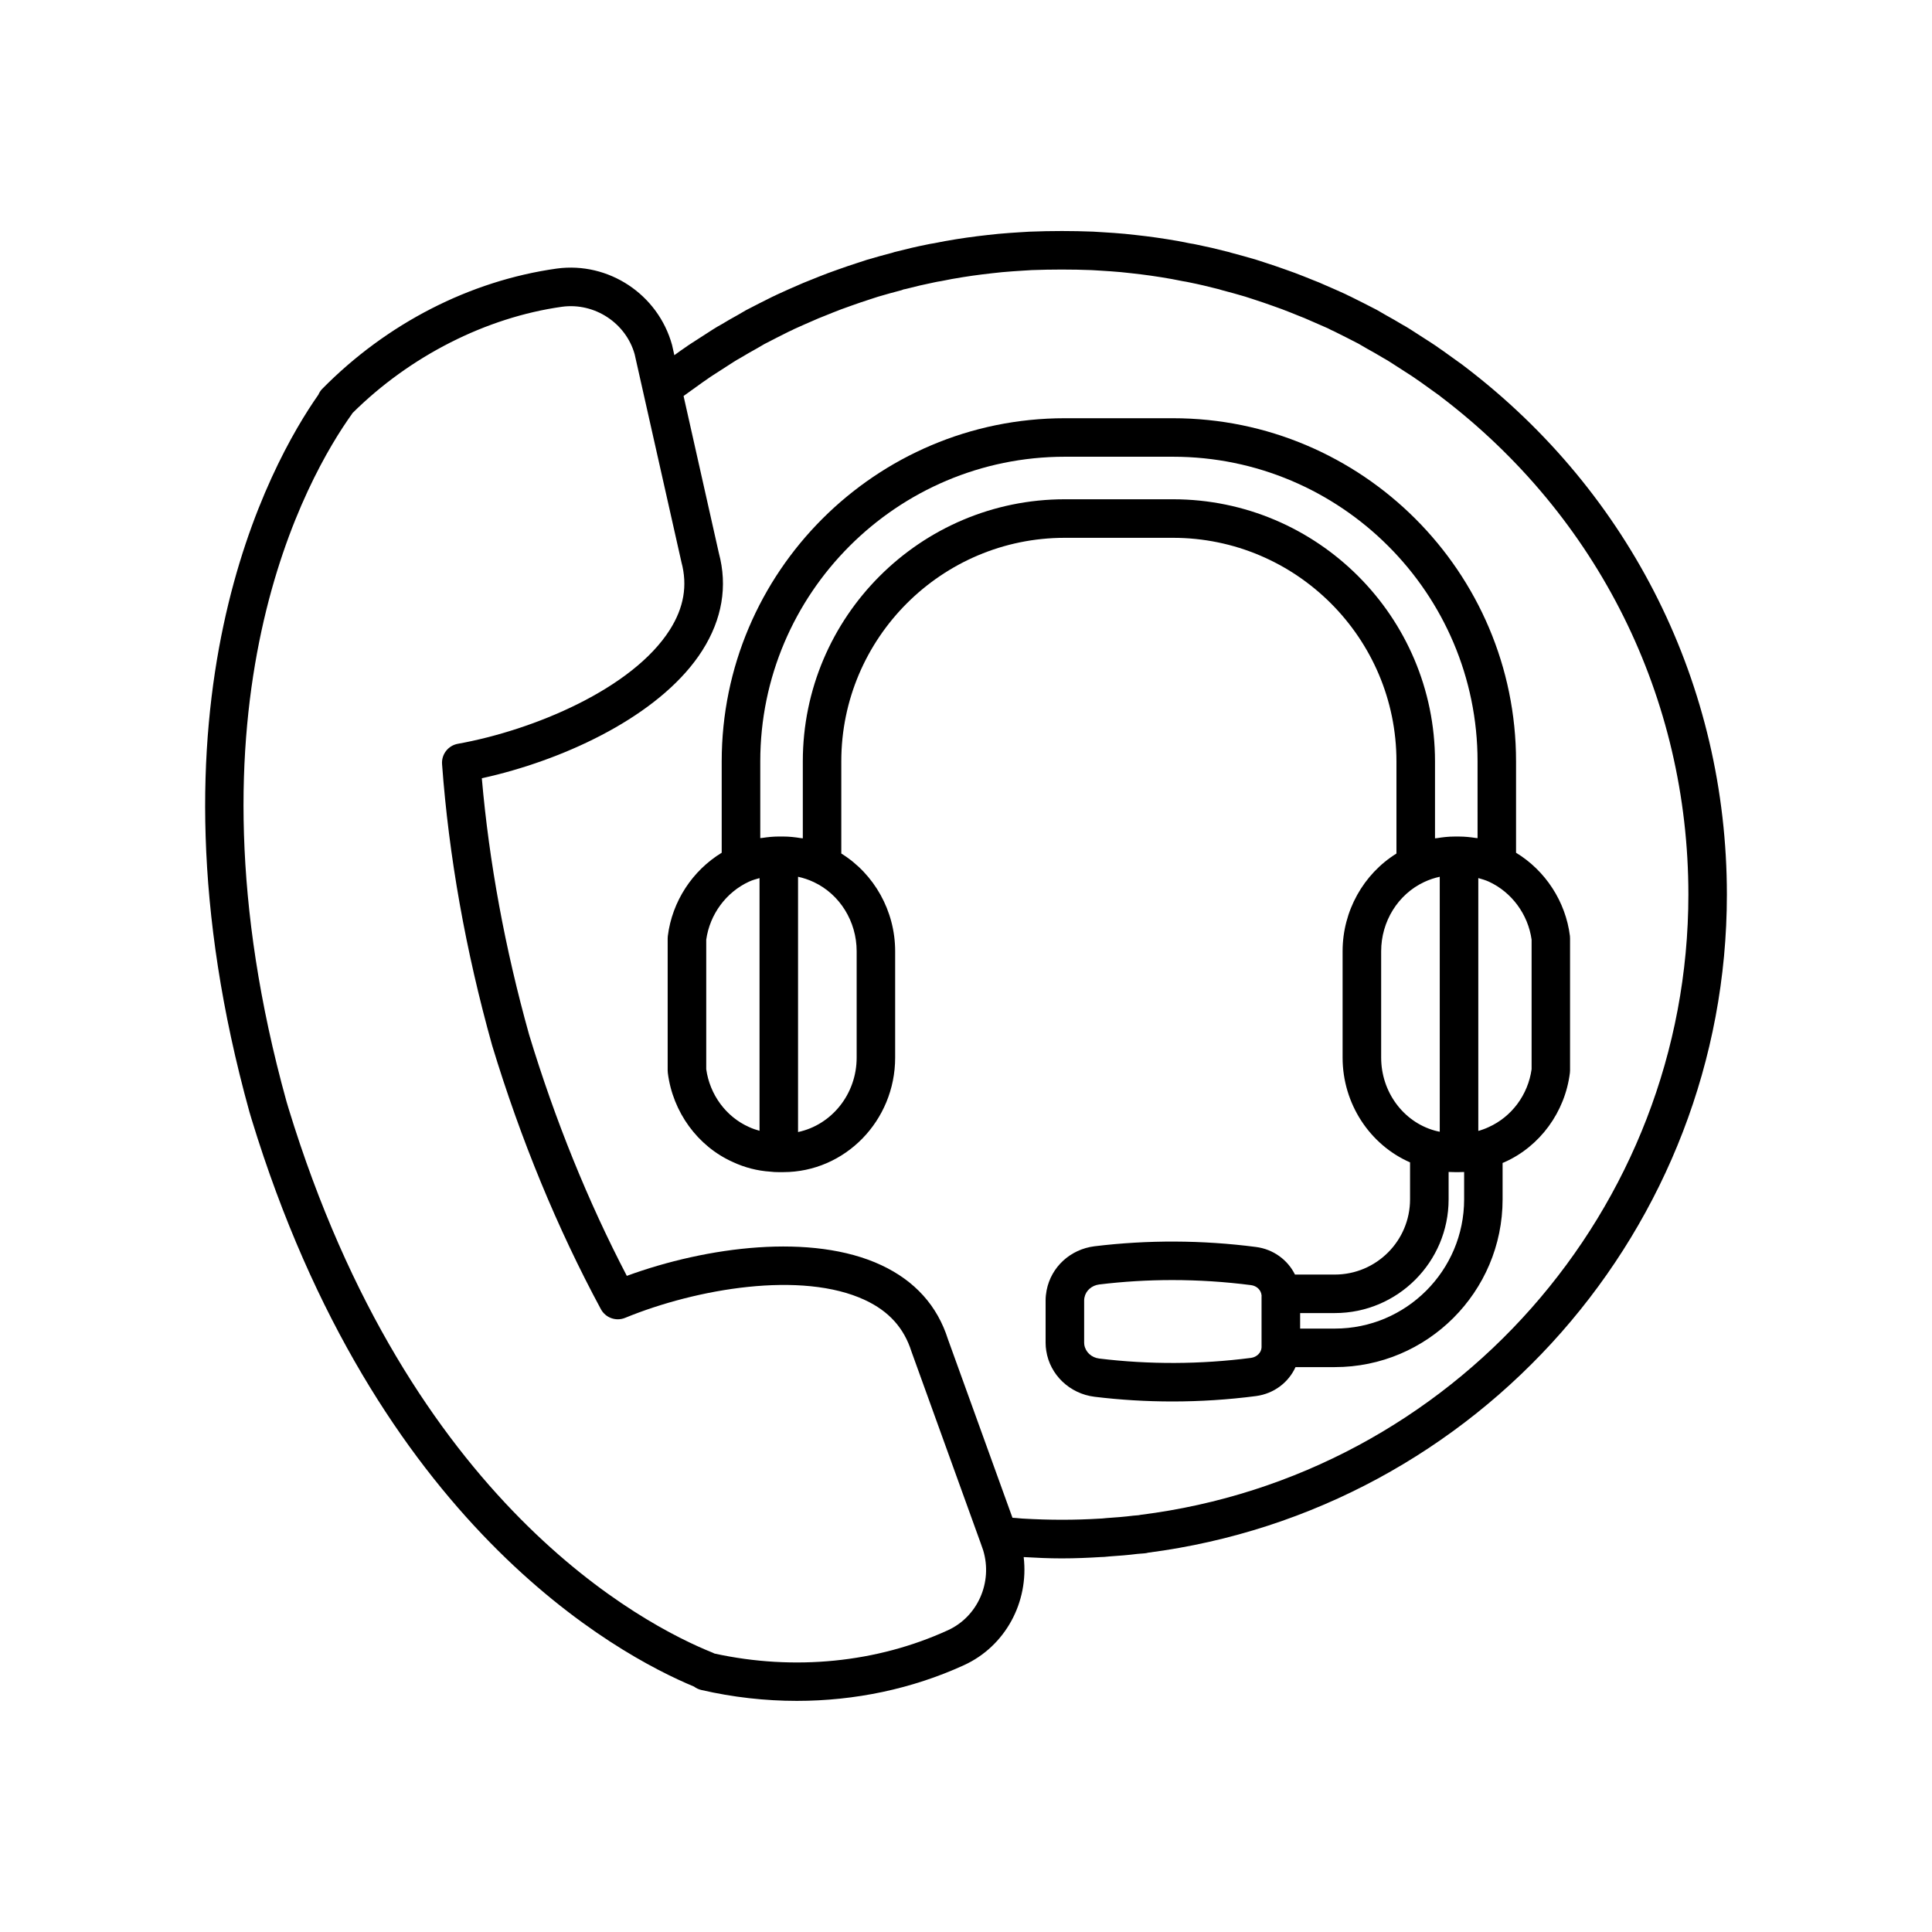 <?xml version="1.0" encoding="UTF-8"?>
<!-- The Best Svg Icon site in the world: iconSvg.co, Visit us! https://iconsvg.co -->
<svg fill="#000000" width="800px" height="800px" version="1.1" viewBox="144 144 512 512" xmlns="http://www.w3.org/2000/svg">
 <g>
  <path d="m560.05 392.05c-1.148-9.168-6.519-17.34-14.281-22.066v-24.219c0-50.137-40.793-90.93-90.934-90.93h-28.641c-50.141 0-90.934 40.793-90.934 90.93v24.219c-7.762 4.731-13.137 12.902-14.281 22.07-0.023 0.211-0.039 0.422-0.039 0.633v35c0 0.211 0.016 0.422 0.039 0.633 1.301 10.398 7.93 19.465 17.211 23.617 3.125 1.469 6.57 2.356 9.984 2.566 0.688 0.098 1.422 0.121 2.156 0.121h1.254c16.344 0 29.641-13.609 29.641-30.34v-28.195c0-10.672-5.535-20.477-14.273-25.898v-24.426c0-32.668 26.574-59.238 59.242-59.238h28.641c32.668 0 59.238 26.574 59.238 59.238v24.43c-8.746 5.434-14.27 15.234-14.27 25.895v28.191c0 12.238 7.242 23.117 17.875 27.758v9.801c0 10.992-8.941 19.93-19.934 19.93h-10.562c-1.922-3.887-5.754-6.734-10.355-7.312-14.215-1.844-28.613-1.906-42.785-0.184-6.391 0.805-11.484 5.484-12.68 11.684-0.164 0.879-0.266 1.758-0.266 2.641v11.23c0 0.754 0.062 1.5 0.168 2.117 0.961 6.387 6.223 11.41 12.801 12.211 6.832 0.832 13.723 1.246 20.621 1.246 7.391 0 14.793-0.477 22.156-1.43 4.766-0.633 8.625-3.598 10.484-7.676h10.418c24.516 0 44.461-19.945 44.461-44.461v-9.645c0.18-0.078 0.359-0.133 0.535-0.219 9.379-4.195 16.008-13.262 17.301-23.66 0.023-0.211 0.039-0.418 0.039-0.629v-35c0.008-0.211-0.008-0.422-0.031-0.633zm-81.715 95.367h-0.004v0.051c0.004 0.043-0.012 0.086-0.008 0.129v13.492c-0.062 1.375-1.258 2.562-2.801 2.766-13.379 1.73-26.914 1.789-40.223 0.172-2.039-0.25-3.656-1.73-3.949-3.672-0.031-0.168-0.039-0.348-0.039-0.527v-11.23c0-0.266 0.043-0.527 0.086-0.75 0.348-1.812 1.926-3.199 3.902-3.449 6.426-0.781 12.898-1.168 19.383-1.168 6.957 0 13.93 0.449 20.859 1.344 1.516 0.191 2.68 1.305 2.793 2.766h0.008c0 0.031-0.008 0.055-0.008 0.078zm-133.05-43.746c-0.953-0.266-1.906-0.582-2.828-1.016-6.047-2.703-10.355-8.551-11.297-15.305v-34.332c0.941-6.703 5.266-12.574 11.344-15.375 0.906-0.418 1.848-0.672 2.781-0.938zm25.738-47.582v28.191c0 9.719-6.68 17.848-15.531 19.723v-67.652c1.418 0.312 2.82 0.77 4.188 1.422 6.894 3.238 11.344 10.43 11.344 18.316zm139 28.191v-28.191c0-7.887 4.449-15.074 11.359-18.324 1.359-0.645 2.754-1.105 4.168-1.414v67.574c-0.457-0.105-0.906-0.176-1.375-0.32-8.332-2.348-14.152-10.293-14.152-19.324zm21.988 37.555c0 18.887-15.363 34.254-34.254 34.254h-9.207v-4.113h9.207c16.621 0 30.141-13.52 30.141-30.141v-7.258c0.516 0.031 1.035 0.043 1.555 0.043h1.254c0.441 0 0.875-0.012 1.305-0.031zm3.559-95.723c-0.172-0.031-0.355-0.02-0.527-0.047-1.43-0.219-2.875-0.371-4.332-0.371h-1.254c-1.566 0-3.113 0.172-4.648 0.426-0.168 0.027-0.344 0.016-0.516 0.047v-20.406c0-38.293-31.156-69.449-69.449-69.449h-28.641c-38.297 0-69.449 31.156-69.449 69.449v20.402c-0.18-0.031-0.363-0.02-0.543-0.051-1.523-0.25-3.059-0.422-4.617-0.422h-1.254c-1.461 0-2.902 0.152-4.332 0.371-0.176 0.027-0.355 0.016-0.527 0.047v-20.348c0-44.508 36.211-80.719 80.723-80.719h28.641c44.512 0 80.723 36.211 80.723 80.719zm14.32 61.238c-0.941 6.754-5.25 12.602-11.418 15.363-0.898 0.43-1.844 0.73-2.344 0.898-0.051 0.008-0.215 0.051-0.363 0.086v-66.996c0.934 0.266 1.871 0.523 2.777 0.938 6.082 2.797 10.41 8.672 11.348 15.379z"/>
  <path d="m532.09 241.09c-0.035-0.031-0.07-0.055-0.102-0.082-0.145-0.129-0.297-0.25-0.457-0.355l-3.918-2.812c-0.797-0.578-1.586-1.148-2.207-1.559-0.676-0.496-1.367-0.949-2.055-1.398l-5.543-3.57c-0.781-0.488-1.57-0.98-2.117-1.254-1.492-0.906-2.984-1.758-4.453-2.566l-2.367-1.371c-2.277-1.188-4.547-2.324-7.027-3.559-0.32-0.145-0.641-0.277-1.324-0.641-1.922-0.879-3.844-1.711-5.621-2.481-0.887-0.414-1.77-0.773-2.82-1.172-1.602-0.648-3.203-1.297-4.902-1.934l-2.5-0.898c-1.742-0.633-3.481-1.211-5.531-1.879l-2.231-0.723c-2.148-0.629-4.348-1.258-6.609-1.844-0.406-0.137-0.816-0.254-1.227-0.336-2.586-0.672-5.219-1.285-7.644-1.77-0.793-0.184-1.523-0.309-2.047-0.383-2.023-0.426-4.102-0.801-6.07-1.109l-2.809-0.422c-1.789-0.266-3.633-0.477-5.523-0.691l-2.961-0.316c-1.891-0.16-3.777-0.316-5.668-0.414l-2.68-0.164c-5.438-0.211-10.953-0.223-16.848 0.012l-2.402 0.145c-1.938 0.105-3.828 0.262-5.816 0.43l-2.91 0.309c-1.84 0.211-3.684 0.422-5.559 0.699l-2.664 0.402c-2.023 0.316-4.102 0.691-5.859 1.066-0.793 0.121-1.523 0.25-2.156 0.398-2.586 0.516-5.223 1.133-7.809 1.805-0.41 0.082-0.82 0.203-1.234 0.348-2.25 0.574-4.449 1.203-6.691 1.859l-2.394 0.781c-1.793 0.582-3.531 1.16-5.227 1.777l-2.648 0.953c-1.602 0.602-3.203 1.246-5.012 1.98l-0.516 0.207c-0.699 0.277-1.414 0.562-2.074 0.867-1.879 0.812-3.762 1.629-6.008 2.676-0.316 0.176-0.641 0.312-1.168 0.555-2.273 1.137-4.543 2.273-6.984 3.551l-2.125 1.238c-1.547 0.852-3.039 1.703-4.246 2.449-0.828 0.434-1.621 0.926-2.406 1.418l-5.539 3.566c-0.688 0.449-1.379 0.902-1.863 1.262-0.812 0.543-1.602 1.113-2.398 1.691l-0.41 0.297-0.613-2.731c-3.711-13.398-16.816-22.074-30.531-20.227-23.012 3.223-45.094 14.547-62.176 31.891-0.434 0.441-0.773 0.969-1.012 1.539-12.66 18.051-48.34 81.613-18.262 190.12l0.574 1.926c32.812 107.22 96.629 141.75 117.24 150.32 0.562 0.426 1.219 0.734 1.93 0.898 8.379 1.93 16.887 2.887 25.32 2.887 15.395 0 30.551-3.188 44.234-9.441 11.012-5.012 17.285-16.715 15.875-28.668 3.332 0.191 6.703 0.348 10.078 0.348 3.57 0 7.144-0.156 10.359-0.355 0.621 0 1.211-0.055 1.812-0.121l0.445-0.043c2.551-0.16 5.106-0.375 7.457-0.672l1.871-0.148c0.34-0.027 0.672-0.09 0.992-0.18 87.473-11.367 153.34-86.195 153.34-174.39 0-55.332-25.348-106.36-69.551-140zm-136.91 334.95c-0.004 0-0.004 0.004-0.008 0.004-18.781 8.594-40.68 10.773-61.809 6.168-0.164-0.09-0.336-0.168-0.512-0.238-18.254-7.324-80.301-39.379-112.39-144.26l-0.535-1.797c-29.297-105.68 5.832-166.13 17.297-182.14 0.074-0.102 0.145-0.211 0.207-0.32 15.207-15.098 35.391-25.344 55.531-28.164 8.641-1.164 16.941 4.344 19.234 12.602l12.398 55.105c1.652 6.18 0.641 12.043-3.094 17.922-9.906 15.594-36.055 26.582-56.16 30.191-2.57 0.461-4.379 2.793-4.188 5.398 1.789 24.355 6.242 49.398 13.273 74.547 7.586 24.977 17.281 48.488 28.816 69.883 1.238 2.301 4.008 3.297 6.43 2.301 18.879-7.758 46.824-12.547 63.562-4.715 6.316 2.953 10.328 7.363 12.324 13.672l18.27 50.574s0.004 0.004 0.004 0.004l0.727 2.082c2.562 8.48-1.469 17.586-9.375 21.184zm51.035-30.578c-0.176 0.023-0.348 0.051-0.52 0.09l-1.312 0.109c-2.348 0.293-4.691 0.488-7.113 0.641l-0.82 0.078c-0.238 0.023-0.477 0.059-1.027 0.07-6.637 0.398-13.164 0.41-20.414-0.012-0.25 0-0.484-0.035-0.723-0.059l-0.883-0.082c-0.363-0.023-0.723-0.051-1.086-0.074l-17.094-47.301c-2.801-8.859-8.742-15.473-17.668-19.645-18.348-8.582-46.254-4.918-67.438 2.84-10.289-19.723-19.004-41.238-25.895-63.922-6.387-22.848-10.594-45.684-12.531-67.949 1.379-0.305 2.769-0.633 4.172-0.992 21.008-5.363 44.066-16.832 54.254-32.863 5.277-8.309 6.738-17.066 4.387-25.832l-9.348-41.609c0.012-0.008 0.02-0.016 0.031-0.023 0.023-0.02 0.047-0.039 0.07-0.059l3.852-2.766c0.688-0.5 1.371-0.992 2.269-1.598 0.516-0.379 1.047-0.723 1.57-1.066l5.391-3.473c0.562-0.355 1.129-0.715 2.008-1.188 1.363-0.828 2.727-1.609 4.219-2.43l2.023-1.18c2.215-1.16 4.434-2.269 6.441-3.277 0.602-0.266 1.199-0.539 1.434-0.688 1.816-0.832 3.633-1.617 5.711-2.519 0.488-0.23 1.004-0.43 1.504-0.629l0.812-0.324c1.52-0.613 3.031-1.23 4.453-1.766l2.602-0.934c1.629-0.594 3.254-1.133 5.254-1.785l1.887-0.613c2.035-0.594 4.121-1.191 6.262-1.738 0.043-0.012 0.461-0.184 0.5-0.195 0.199-0.027 0.395-0.066 0.594-0.117 2.457-0.641 4.961-1.23 7.578-1.758 0.535-0.125 1.031-0.203 1.836-0.336 1.852-0.391 3.754-0.73 5.664-1.031l2.602-0.395c1.68-0.246 3.41-0.441 5.09-0.637l2.758-0.297c1.785-0.148 3.57-0.301 5.457-0.402l2.422-0.148c5.184-0.195 10.656-0.199 15.852 0.004l2.465 0.148c1.836 0.098 3.621 0.246 5.305 0.387l2.809 0.301c1.73 0.199 3.461 0.395 5.055 0.629l2.746 0.414c1.852 0.293 3.754 0.633 5.875 1.074 0.535 0.082 1.031 0.16 1.727 0.32 2.457 0.492 4.961 1.082 7.801 1.812 0.117 0.039 0.594 0.188 0.711 0.219 2.137 0.547 4.223 1.145 6.168 1.711l2.297 0.746c1.68 0.547 3.305 1.086 4.984 1.699l2.457 0.879c1.52 0.57 3.031 1.188 4.894 1.938 0.688 0.262 1.332 0.516 2.121 0.879 1.855 0.801 3.707 1.605 5.199 2.269 0.598 0.336 1.195 0.609 1.586 0.773 2.219 1.105 4.434 2.219 6.488 3.285l2.262 1.316c1.418 0.777 2.781 1.559 4.426 2.543 0.59 0.312 1.156 0.672 1.719 1.023l5.398 3.477c0.527 0.344 1.059 0.688 1.766 1.199 0.707 0.469 1.387 0.965 2.078 1.465l3.859 2.769c0.016 0.016 0.035 0.031 0.051 0.043 0.094 0.082 0.188 0.164 0.289 0.234 41.695 31.695 65.605 79.789 65.605 131.94-0.016 83.355-62.441 154.02-145.23 164.38z"/>
 </g>
</svg>